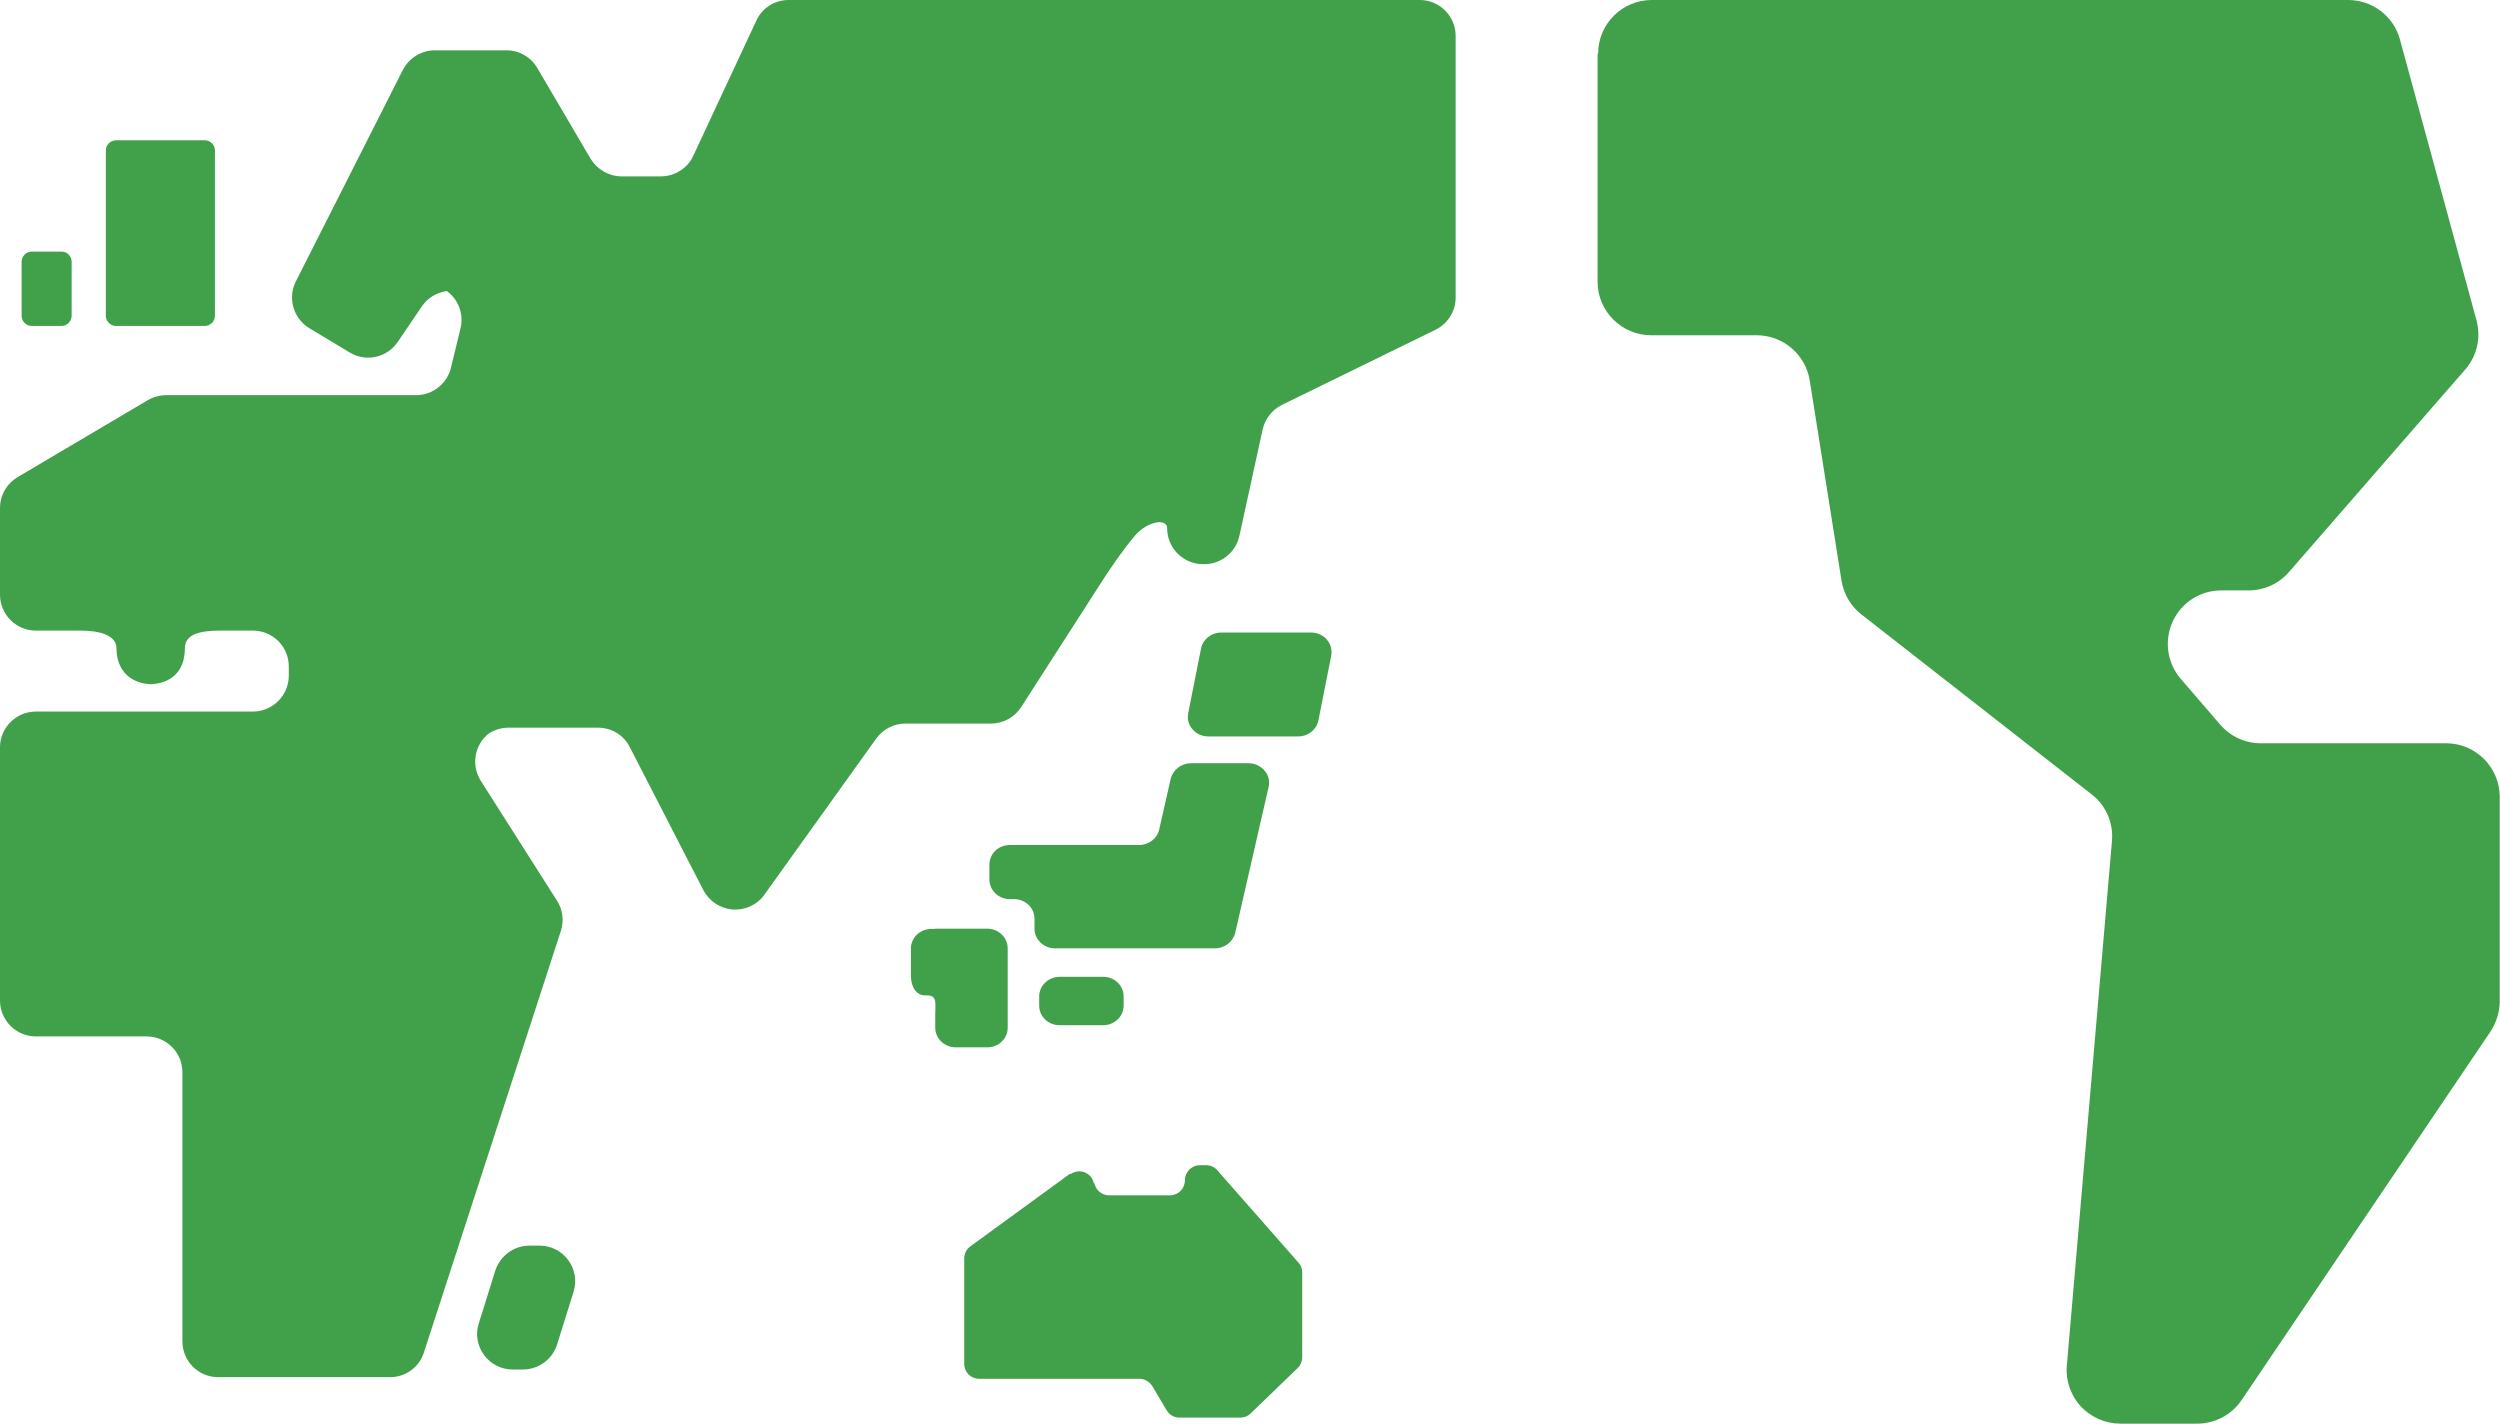 <?xml version="1.0" encoding="UTF-8"?>
<svg id="_レイヤー_2" data-name="レイヤー_2" xmlns="http://www.w3.org/2000/svg" viewBox="0 0 91.42 52.07">
  <defs>
    <style>
      .cls-1 {
        fill: #41a04a;
      }
    </style>
  </defs>
  <g id="_レイヤー_1-2" data-name="レイヤー_1">
    <g>
      <path class="cls-1" d="M41.09,36.77c0,.4-.34.72-.75.72h-1.59c-.42,0-.75-.32-.75-.72v-.33c0-.4.34-.72.75-.72h1.59c.42,0,.75.32.75.72v.33Z"/>
      <path class="cls-1" d="M34.19,33.97h-.13c-.42,0-.75.32-.75.72v.99c0,.4.19.72.52.72h.09c.36,0,.28.32.28.72v.46c0,.4.34.72.75.72h1.15c.42,0,.75-.32.75-.72v-2.9c0-.4-.34-.72-.75-.72h-1.91Z"/>
      <path class="cls-1" d="M43.55,27.91c-.35,0-.66.24-.74.57l-.42,1.85c-.07.33-.38.57-.74.57h-4.72c-.42,0-.75.32-.75.72v.54c0,.4.34.72.75.72h.15c.42,0,.75.32.75.72v.36c0,.4.34.72.75.72h5.85c.35,0,.66-.24.74-.57l1.22-5.33c.05-.21,0-.44-.15-.6-.14-.17-.36-.27-.59-.27h-2.11Z"/>
      <path class="cls-1" d="M48.21,26.35c-.07.34-.38.58-.74.58h-3.28c-.23,0-.44-.09-.58-.26-.15-.16-.2-.38-.16-.59l.47-2.37c.07-.34.38-.58.74-.58h3.28c.22,0,.44.09.58.26.14.16.2.38.16.59l-.47,2.37Z"/>
      <path class="cls-1" d="M39.14,42.94c.17-.12.39-.14.57-.05.18.09.3.28.3.48v-.21c0,.3.24.55.54.55h2.24c.3,0,.54-.25.54-.55h0c0-.3.24-.55.55-.55h.23c.16,0,.31.07.41.19l2.97,3.38c.09.1.13.23.13.36v3.09c0,.15-.06.29-.16.39l-1.73,1.67c-.1.1-.24.15-.38.15h-2.22c-.19,0-.37-.1-.47-.27l-.52-.88c-.1-.16-.28-.27-.47-.27h-5.87c-.3,0-.54-.25-.54-.54v-3.86c0-.17.08-.34.22-.44l3.65-2.66Z"/>
      <path class="cls-1" d="M20.37,49.17c-.17.54-.68.91-1.25.91h-.37c-.42,0-.81-.2-1.05-.53-.25-.34-.32-.77-.19-1.16l.6-1.92c.17-.54.68-.92,1.25-.92h.37c.42,0,.81.2,1.05.53.25.34.32.77.19,1.17l-.6,1.92Z"/>
      <path class="cls-1" d="M58.44,1.96c0-1.08.88-1.96,1.96-1.96h25.47c.88,0,1.66.59,1.89,1.44l2.8,10.27c.17.63.02,1.31-.41,1.8l-6.44,7.4c-.37.43-.91.68-1.48.68h-1c-.77,0-1.46.44-1.78,1.14-.32.7-.2,1.52.3,2.1l1.44,1.67c.37.43.91.68,1.48.68h6.78c1.08,0,1.96.88,1.96,1.96v7.47c0,.39-.12.77-.33,1.1l-9.11,13.49c-.37.54-.97.86-1.63.86h-2.8c-.55,0-1.07-.23-1.45-.63-.37-.41-.56-.95-.51-1.49l1.65-19.18c.06-.66-.22-1.31-.74-1.71l-8.42-6.58c-.39-.3-.65-.75-.73-1.24l-1.16-7.31c-.15-.95-.97-1.66-1.94-1.66h-3.86c-1.08,0-1.96-.88-1.96-1.96V1.96Z"/>
      <path class="cls-1" d="M4.24,5.13h3.25c.2,0,.37.17.37.37v6.05c0,.2-.17.37-.37.37h-3.25c-.2,0-.37-.17-.37-.37v-6.05c0-.2.17-.37.37-.37Z"/>
      <path class="cls-1" d="M1.16,9.2h1.09c.2,0,.37.17.37.37v1.98c0,.2-.17.37-.37.37h-1.09c-.2,0-.37-.17-.37-.37v-1.98c0-.2.17-.37.37-.37Z"/>
      <path class="cls-1" d="M28.84,0c-.51,0-.97.29-1.18.75l-2.31,4.95c-.21.46-.68.75-1.19.75h-1.43c-.46,0-.89-.25-1.13-.64l-1.95-3.32c-.23-.4-.66-.65-1.13-.65h-2.62c-.49,0-.94.28-1.17.72l-3.91,7.73c-.31.61-.09,1.36.49,1.71l1.48.89c.59.36,1.36.19,1.75-.38l.89-1.31c.31-.45.87-.66,1.4-.53l-.94-.24c.7.18,1.12.88.95,1.58l-.35,1.44c-.14.58-.67,1-1.27,1H6.08c-.23,0-.46.06-.67.18l-4.77,2.82c-.4.24-.64.66-.64,1.13v3.17c0,.72.59,1.31,1.31,1.31h1.64c.72,0,1.31.18,1.31.65,0,.87.59,1.31,1.31,1.31h-.12c.72,0,1.31-.4,1.31-1.31,0-.54.59-.65,1.31-.65h1.18c.72,0,1.31.58,1.31,1.31v.34c0,.72-.59,1.31-1.31,1.31H1.31c-.72,0-1.31.59-1.31,1.31v9.26c0,.72.59,1.31,1.31,1.31h4.05c.72,0,1.31.58,1.31,1.31v9.84c0,.72.58,1.31,1.31,1.31h6.28c.57,0,1.07-.36,1.24-.9l5.01-15.42c.12-.37.07-.78-.14-1.1l-2.79-4.39c-.36-.57-.23-1.33.31-1.74l-.1.07c.23-.17.51-.27.8-.27h3.28c.49,0,.94.27,1.16.71l2.69,5.23c.21.4.61.67,1.07.71.45.03.9-.17,1.16-.54l4.09-5.71c.25-.34.64-.55,1.06-.55h3.14c.44,0,.86-.23,1.1-.6l2.93-4.56c.31-.49.85-1.27,1.23-1.71.46-.54,1.18-.65,1.18-.27h0c0,.72.59,1.31,1.31,1.31h.05c.61,0,1.15-.43,1.28-1.03l.85-3.89c.09-.39.34-.72.7-.9l5.62-2.75c.45-.22.74-.68.74-1.17V1.31c0-.72-.59-1.31-1.31-1.31h-23.07Z"/>
    </g>
  </g>
</svg>